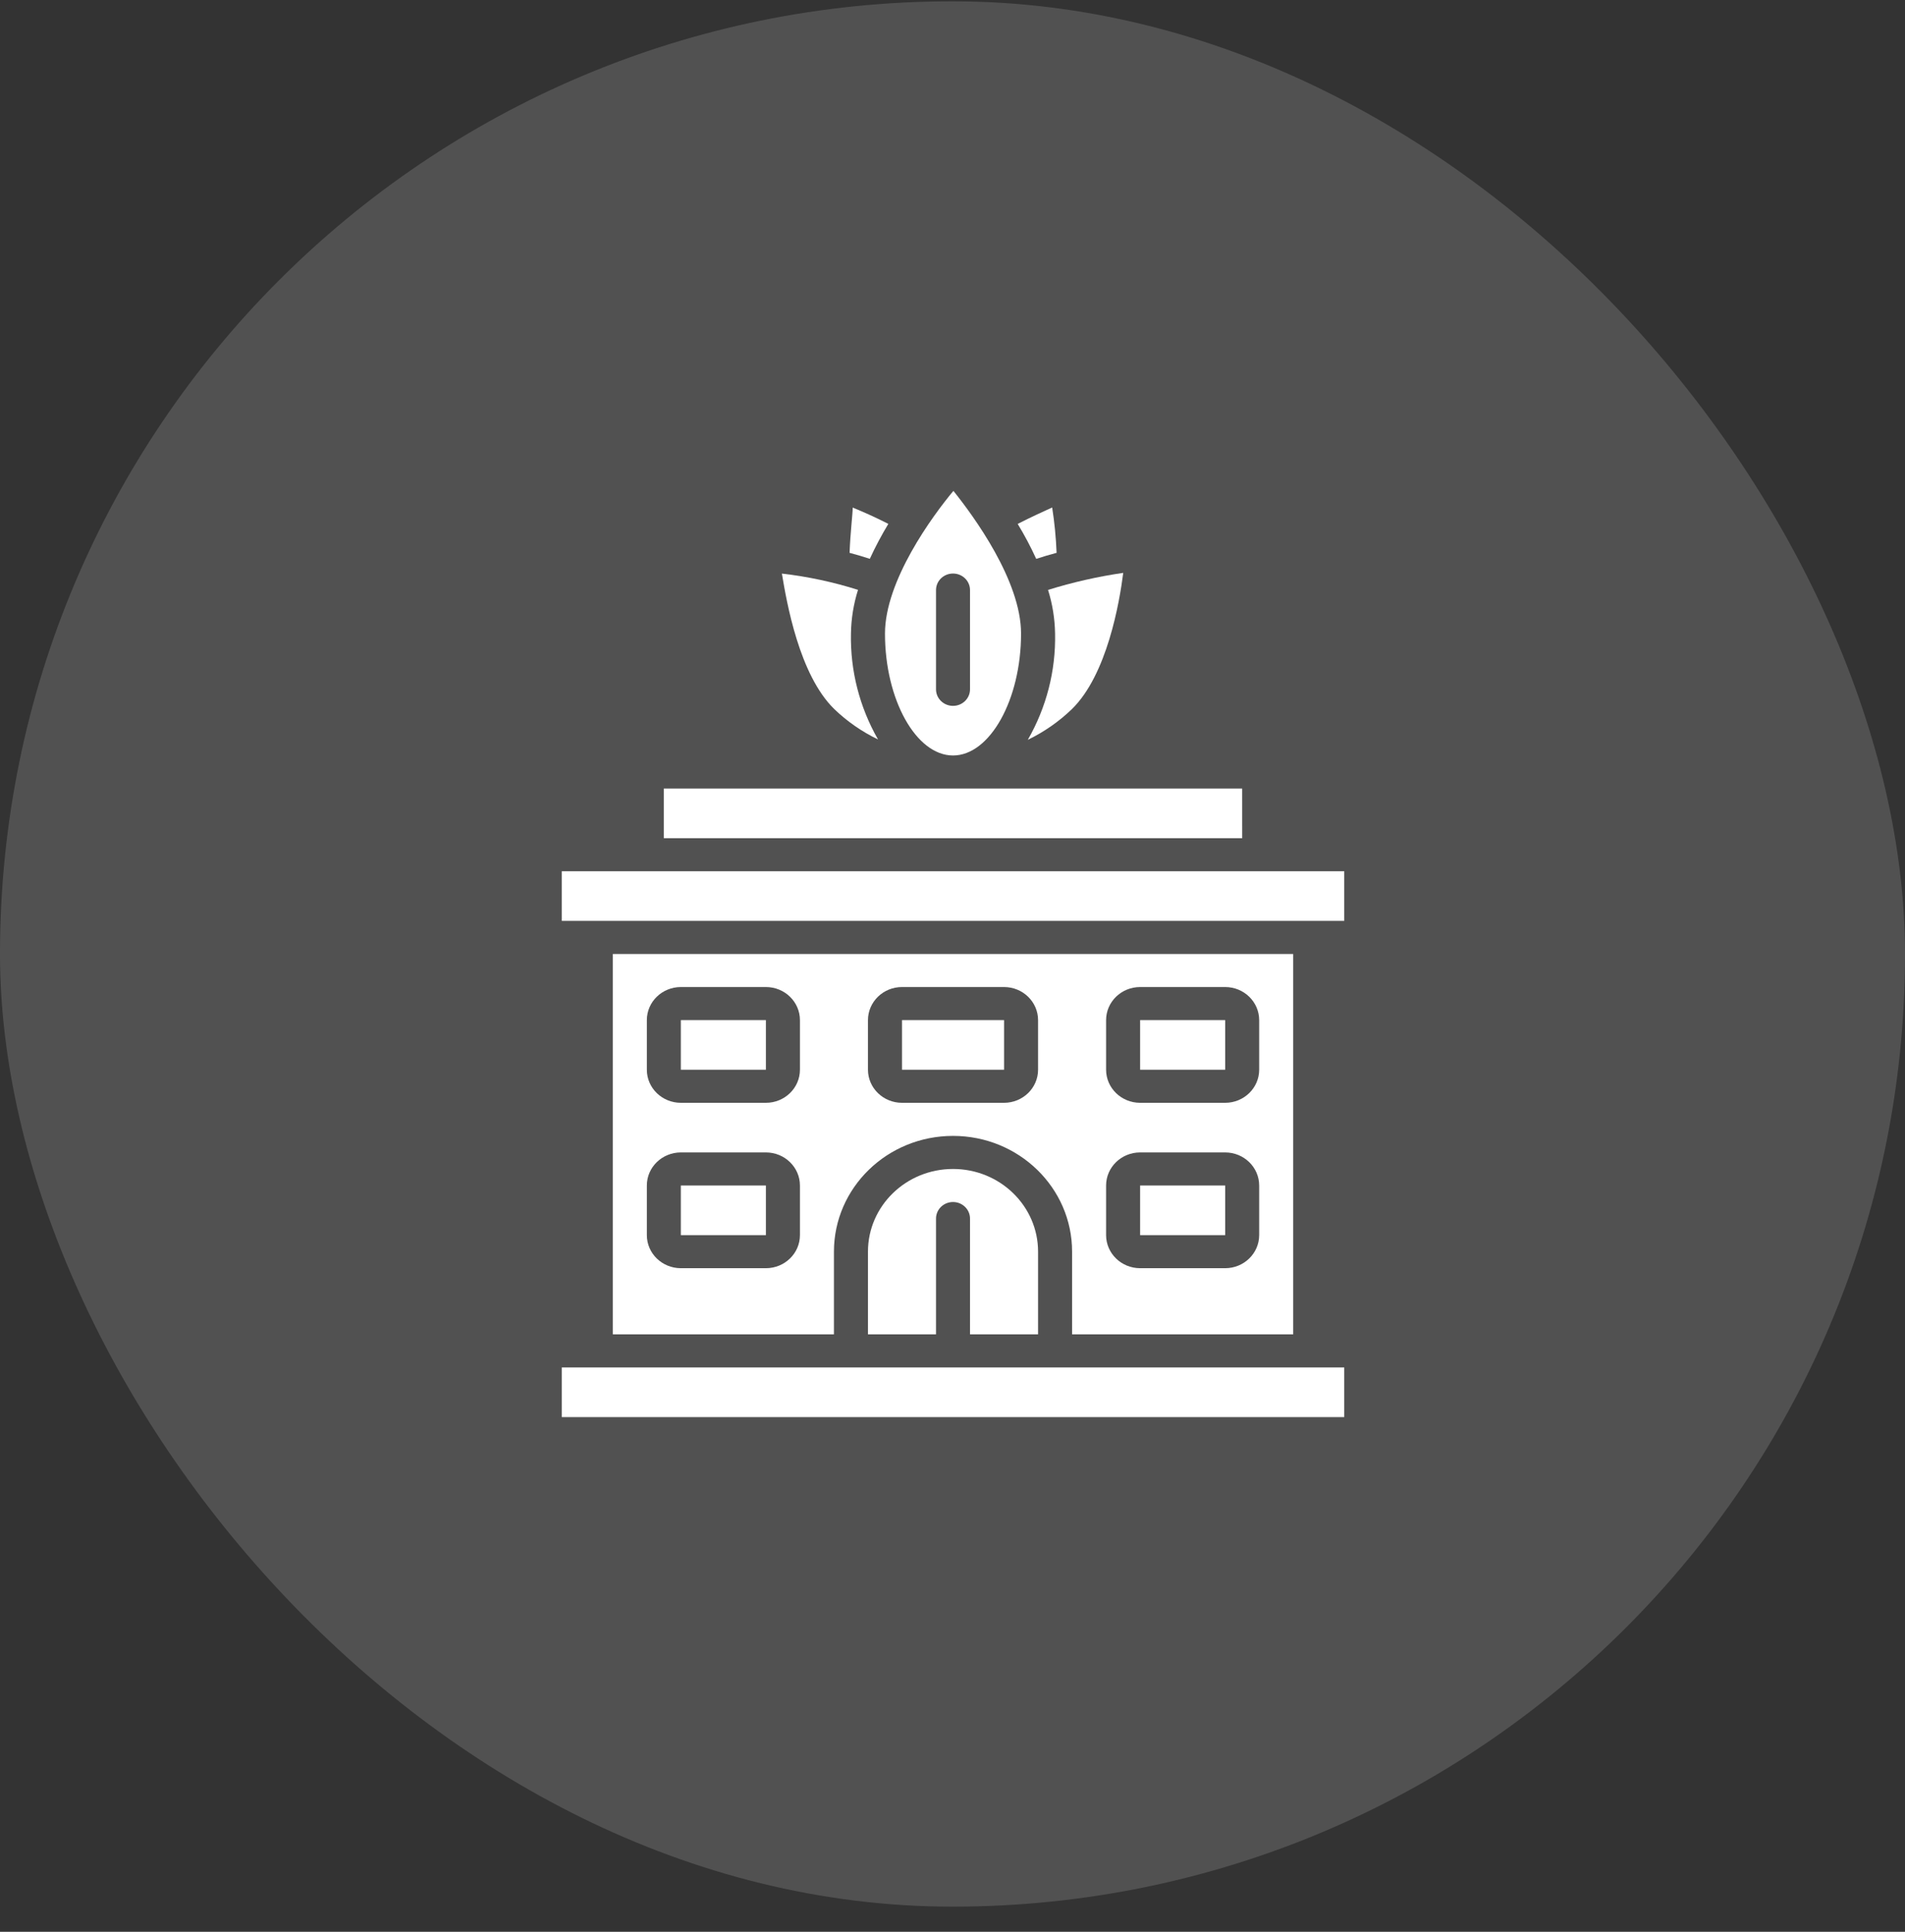 <svg width="72" height="73" viewBox="0 0 72 73" fill="none" xmlns="http://www.w3.org/2000/svg">
<rect x="0" y="0" width="72" height="73" fill="#333333" stroke="none"/>
<rect y="0.05" width="72" height="72" rx="36" fill="white" fill-opacity="0.15"/>
<g clip-path="url(#clip0_5579_4965)">
<path d="M25.733 38.549H28.948V40.424H25.733V38.549Z" fill="white"/>
<path d="M46.948 29.799H25.09V31.674H46.949L46.948 29.799Z" fill="white"/>
<path d="M25.733 44.799H28.948V46.675H25.733V44.799Z" fill="white"/>
<path d="M49.52 34.799H50.806L50.806 32.924H21.233V34.799H49.52Z" fill="white"/>
<path d="M33.185 27.943C32.486 26.721 32.133 25.34 32.162 23.942C32.17 23.382 32.26 22.826 32.429 22.29C31.493 21.994 30.529 21.788 29.552 21.675C29.733 22.763 30.204 25.499 31.531 26.795C32.016 27.261 32.574 27.649 33.185 27.943Z" fill="white"/>
<path d="M40.513 26.796C41.842 25.498 42.312 22.763 42.453 21.648C41.489 21.788 40.539 22.004 39.611 22.292C39.779 22.827 39.868 23.383 39.877 23.942C39.906 25.346 39.55 26.732 38.846 27.957C39.462 27.659 40.025 27.267 40.513 26.796Z" fill="white"/>
<path d="M33.575 19.797C33.055 19.531 32.575 19.322 32.229 19.181C32.226 19.443 32.142 20.083 32.11 20.891C32.362 20.958 32.618 21.032 32.875 21.117C33.083 20.665 33.317 20.224 33.575 19.797Z" fill="white"/>
<path d="M39.934 20.891C39.911 20.317 39.856 19.745 39.767 19.177C39.455 19.321 38.984 19.531 38.464 19.798C38.723 20.225 38.957 20.666 39.164 21.119C39.423 21.033 39.68 20.959 39.934 20.891Z" fill="white"/>
<path d="M36.02 28.549C37.413 28.549 38.591 26.439 38.591 23.942C38.591 21.947 36.803 19.506 36.034 18.55C35.236 19.506 33.448 21.947 33.448 23.942C33.448 26.439 34.625 28.549 36.02 28.549ZM35.377 22.299C35.377 21.953 35.664 21.673 36.02 21.673C36.374 21.673 36.662 21.953 36.662 22.299V26.049C36.662 26.394 36.374 26.674 36.02 26.674C35.664 26.674 35.377 26.394 35.377 26.049V22.299Z" fill="white"/>
<path d="M48.877 50.424V36.049H23.162V50.424H31.519V47.299C31.519 44.883 33.534 42.924 36.02 42.924C38.505 42.924 40.52 44.883 40.52 47.299V50.424H48.877ZM30.234 46.674C30.233 47.364 29.658 47.923 28.948 47.924H25.733C25.023 47.923 24.448 47.364 24.448 46.674V44.799C24.448 44.109 25.023 43.55 25.733 43.549H28.948C29.658 43.55 30.233 44.109 30.234 44.799V46.674ZM30.234 40.424C30.233 41.114 29.658 41.673 28.948 41.674H25.733C25.023 41.673 24.448 41.114 24.448 40.424V38.549C24.448 37.859 25.023 37.3 25.733 37.299H28.948C29.658 37.3 30.233 37.859 30.234 38.549V40.424ZM39.234 40.424C39.233 41.114 38.658 41.673 37.948 41.674H34.091C33.381 41.673 32.806 41.114 32.805 40.424V38.549C32.806 37.859 33.381 37.3 34.091 37.299H37.948C38.658 37.3 39.233 37.859 39.234 38.549V40.424ZM41.805 38.549C41.806 37.859 42.381 37.3 43.091 37.299H46.306C47.015 37.3 47.59 37.859 47.591 38.549V40.424C47.59 41.114 47.015 41.673 46.306 41.674H43.091C42.381 41.673 41.806 41.114 41.805 40.424V38.549ZM41.805 44.799C41.806 44.109 42.381 43.55 43.091 43.549H46.306C47.015 43.55 47.59 44.109 47.591 44.799V46.674C47.59 47.364 47.015 47.923 46.306 47.924H43.091C42.381 47.923 41.806 47.364 41.805 46.674V44.799Z" fill="white"/>
<path d="M50.806 51.674H21.233V53.55H50.806L50.806 51.674Z" fill="white"/>
<path d="M39.234 50.424V47.299C39.234 45.573 37.795 44.174 36.02 44.174C34.244 44.174 32.805 45.573 32.805 47.299V50.424H35.377V46.049C35.377 45.703 35.664 45.423 36.02 45.423C36.374 45.423 36.662 45.703 36.662 46.049V50.424H39.234Z" fill="white"/>
<path d="M43.091 44.799H46.306V46.675H43.091V44.799Z" fill="white"/>
<path d="M43.091 38.549H46.306V40.424H43.091V38.549Z" fill="white"/>
<path d="M34.091 38.549H37.949V40.424H34.091V38.549Z" fill="white"/>
</g>
<defs>
<clipPath id="clip0_5579_4965">
<rect width="36" height="35" fill="white" transform="translate(18 18.55)"/>
</clipPath>
</defs>
</svg>
